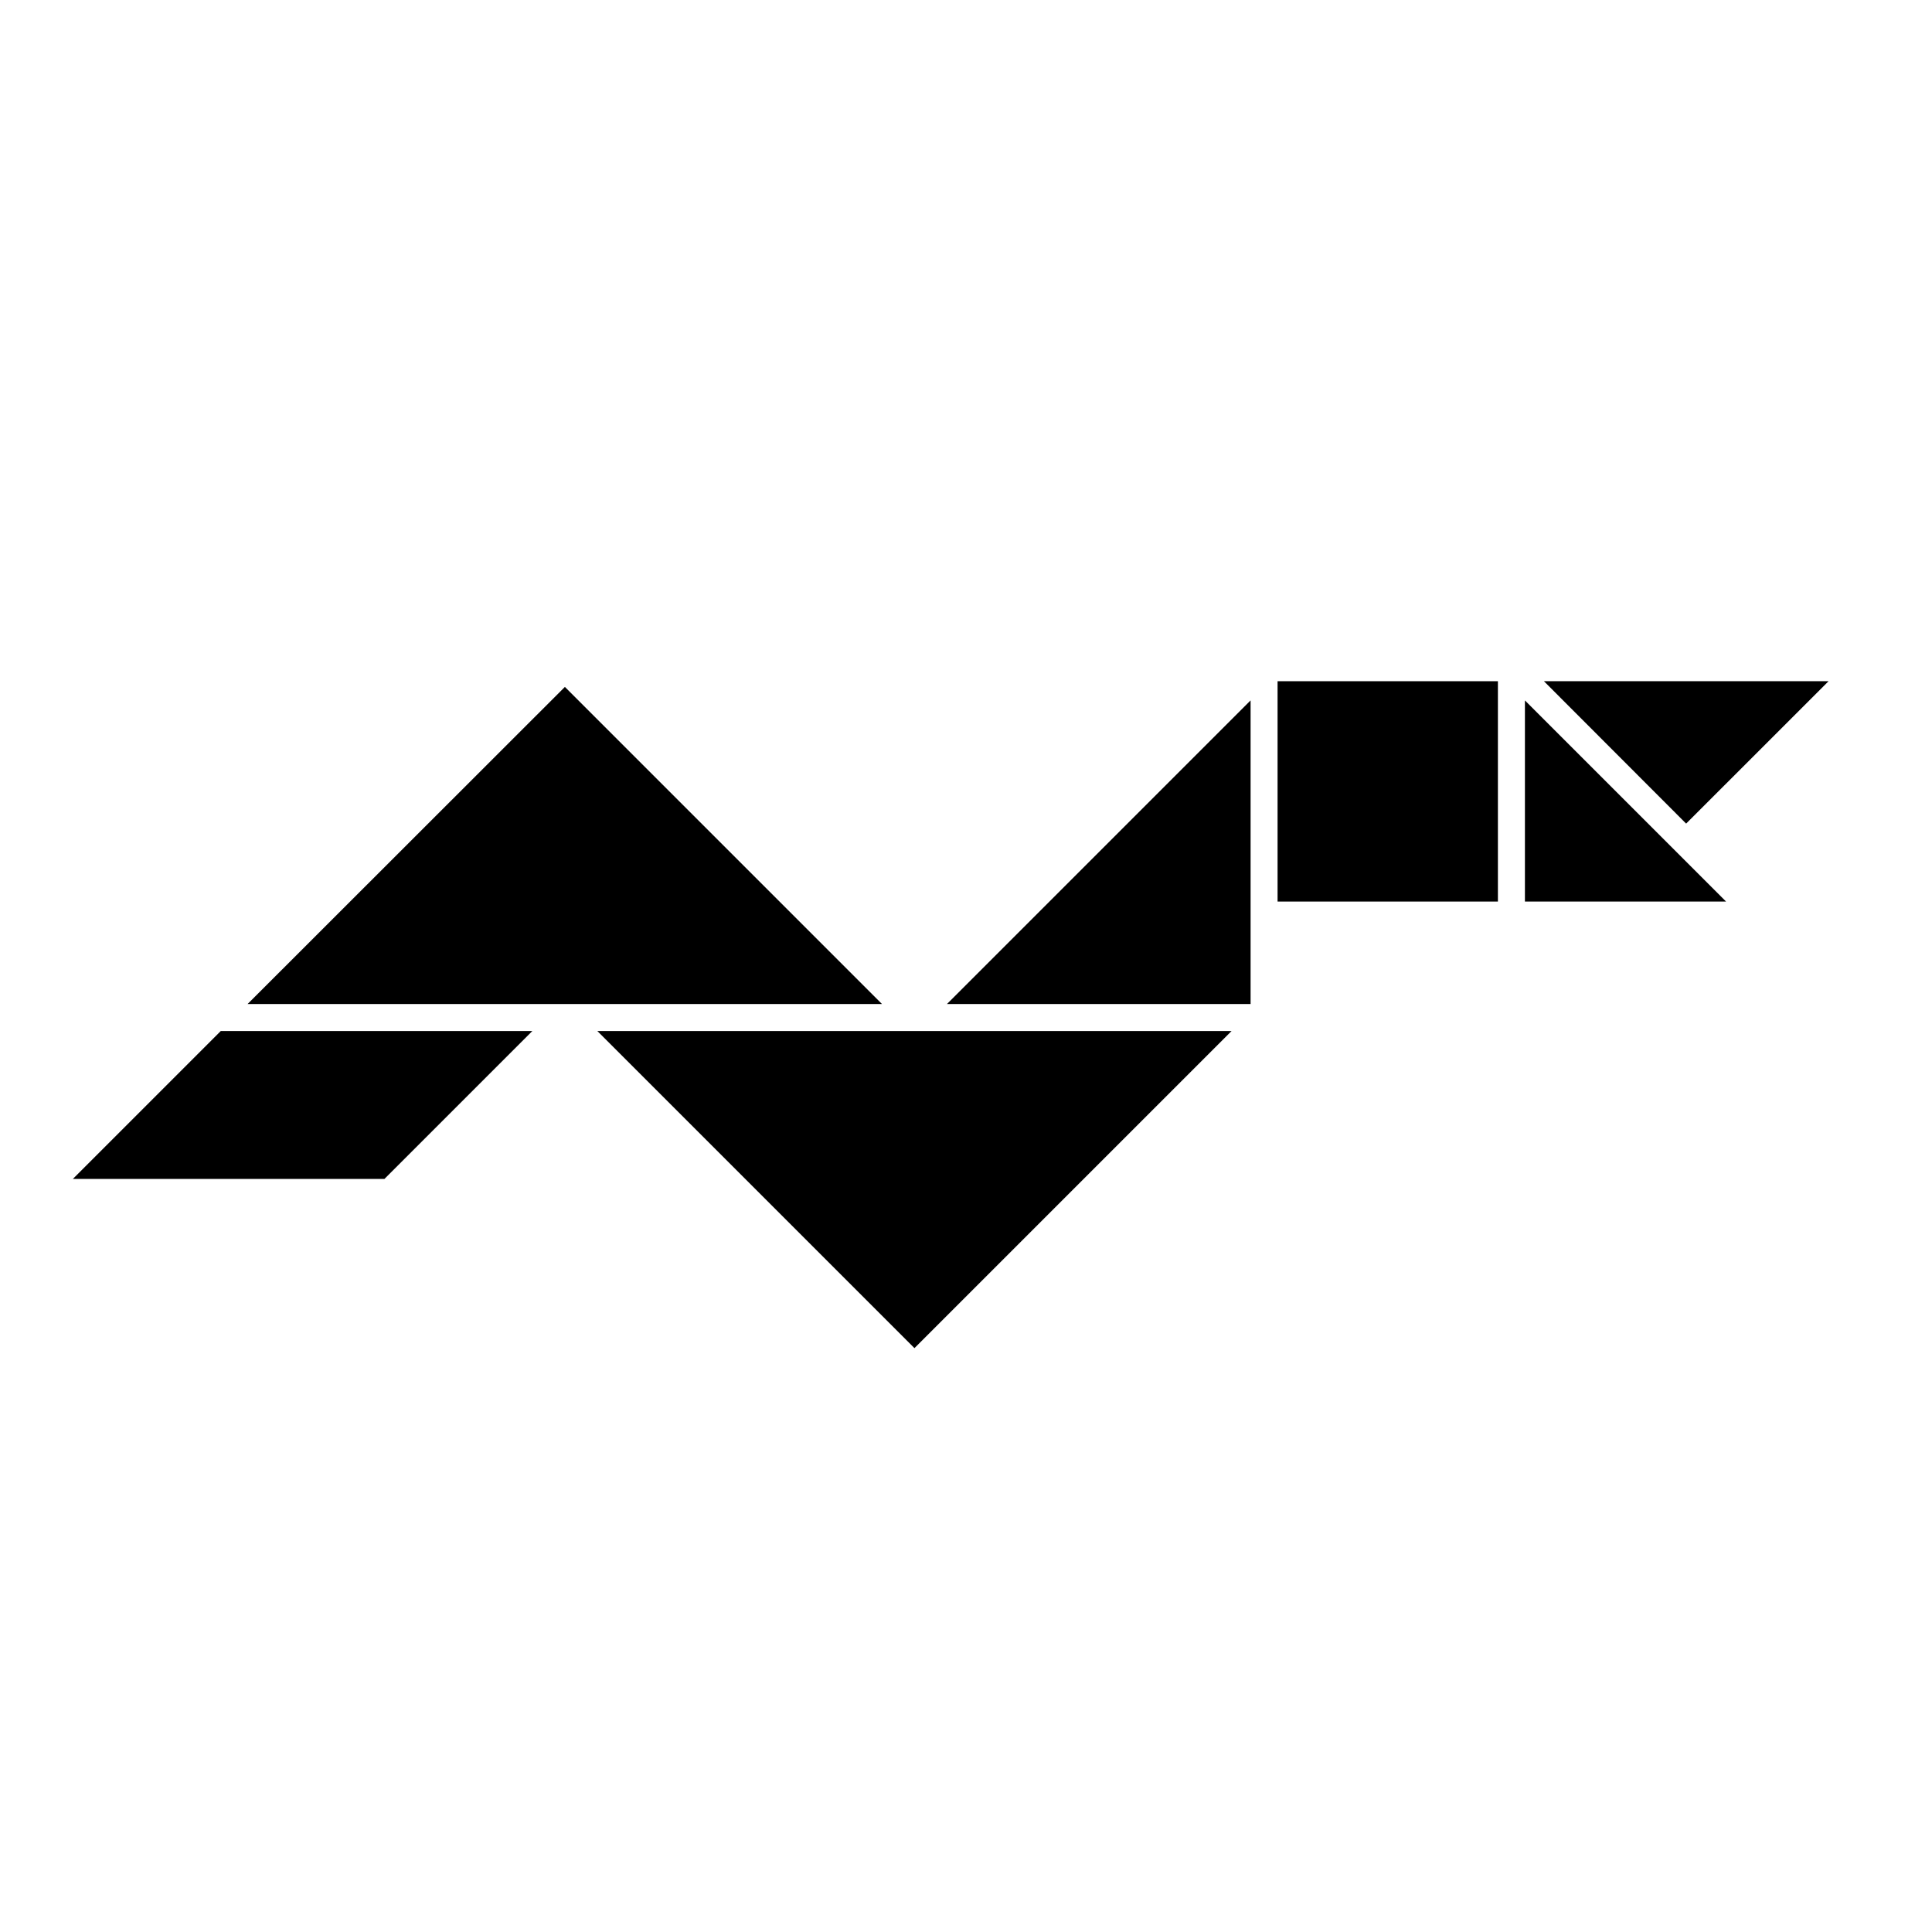 <?xml version="1.0" encoding="UTF-8"?>
<!-- Uploaded to: SVG Find, www.svgrepo.com, Generator: SVG Find Mixer Tools -->
<svg fill="#000000" width="800px" height="800px" version="1.1" viewBox="144 144 512 512" xmlns="http://www.w3.org/2000/svg">
 <g>
  <path d="m293.7 326.04-84.086 84.035h168.12z"/>
  <path d="m386.34 501.27 84.035-84.035h-168.07z"/>
  <path d="m548.12 382.92h53.305l-13.098-13.098-40.207-40.203z"/>
  <path d="m553.16 324.53 37.684 37.734 37.738-37.734z"/>
  <path d="m475.42 410.07v-80.457l-80.457 80.457z"/>
  <path d="m482.57 324.53h58.391v58.391h-58.391z"/>
  <path d="m245.88 456.43 39.195-39.195h-82.574l-39.195 39.195z"/>
 </g>
</svg>